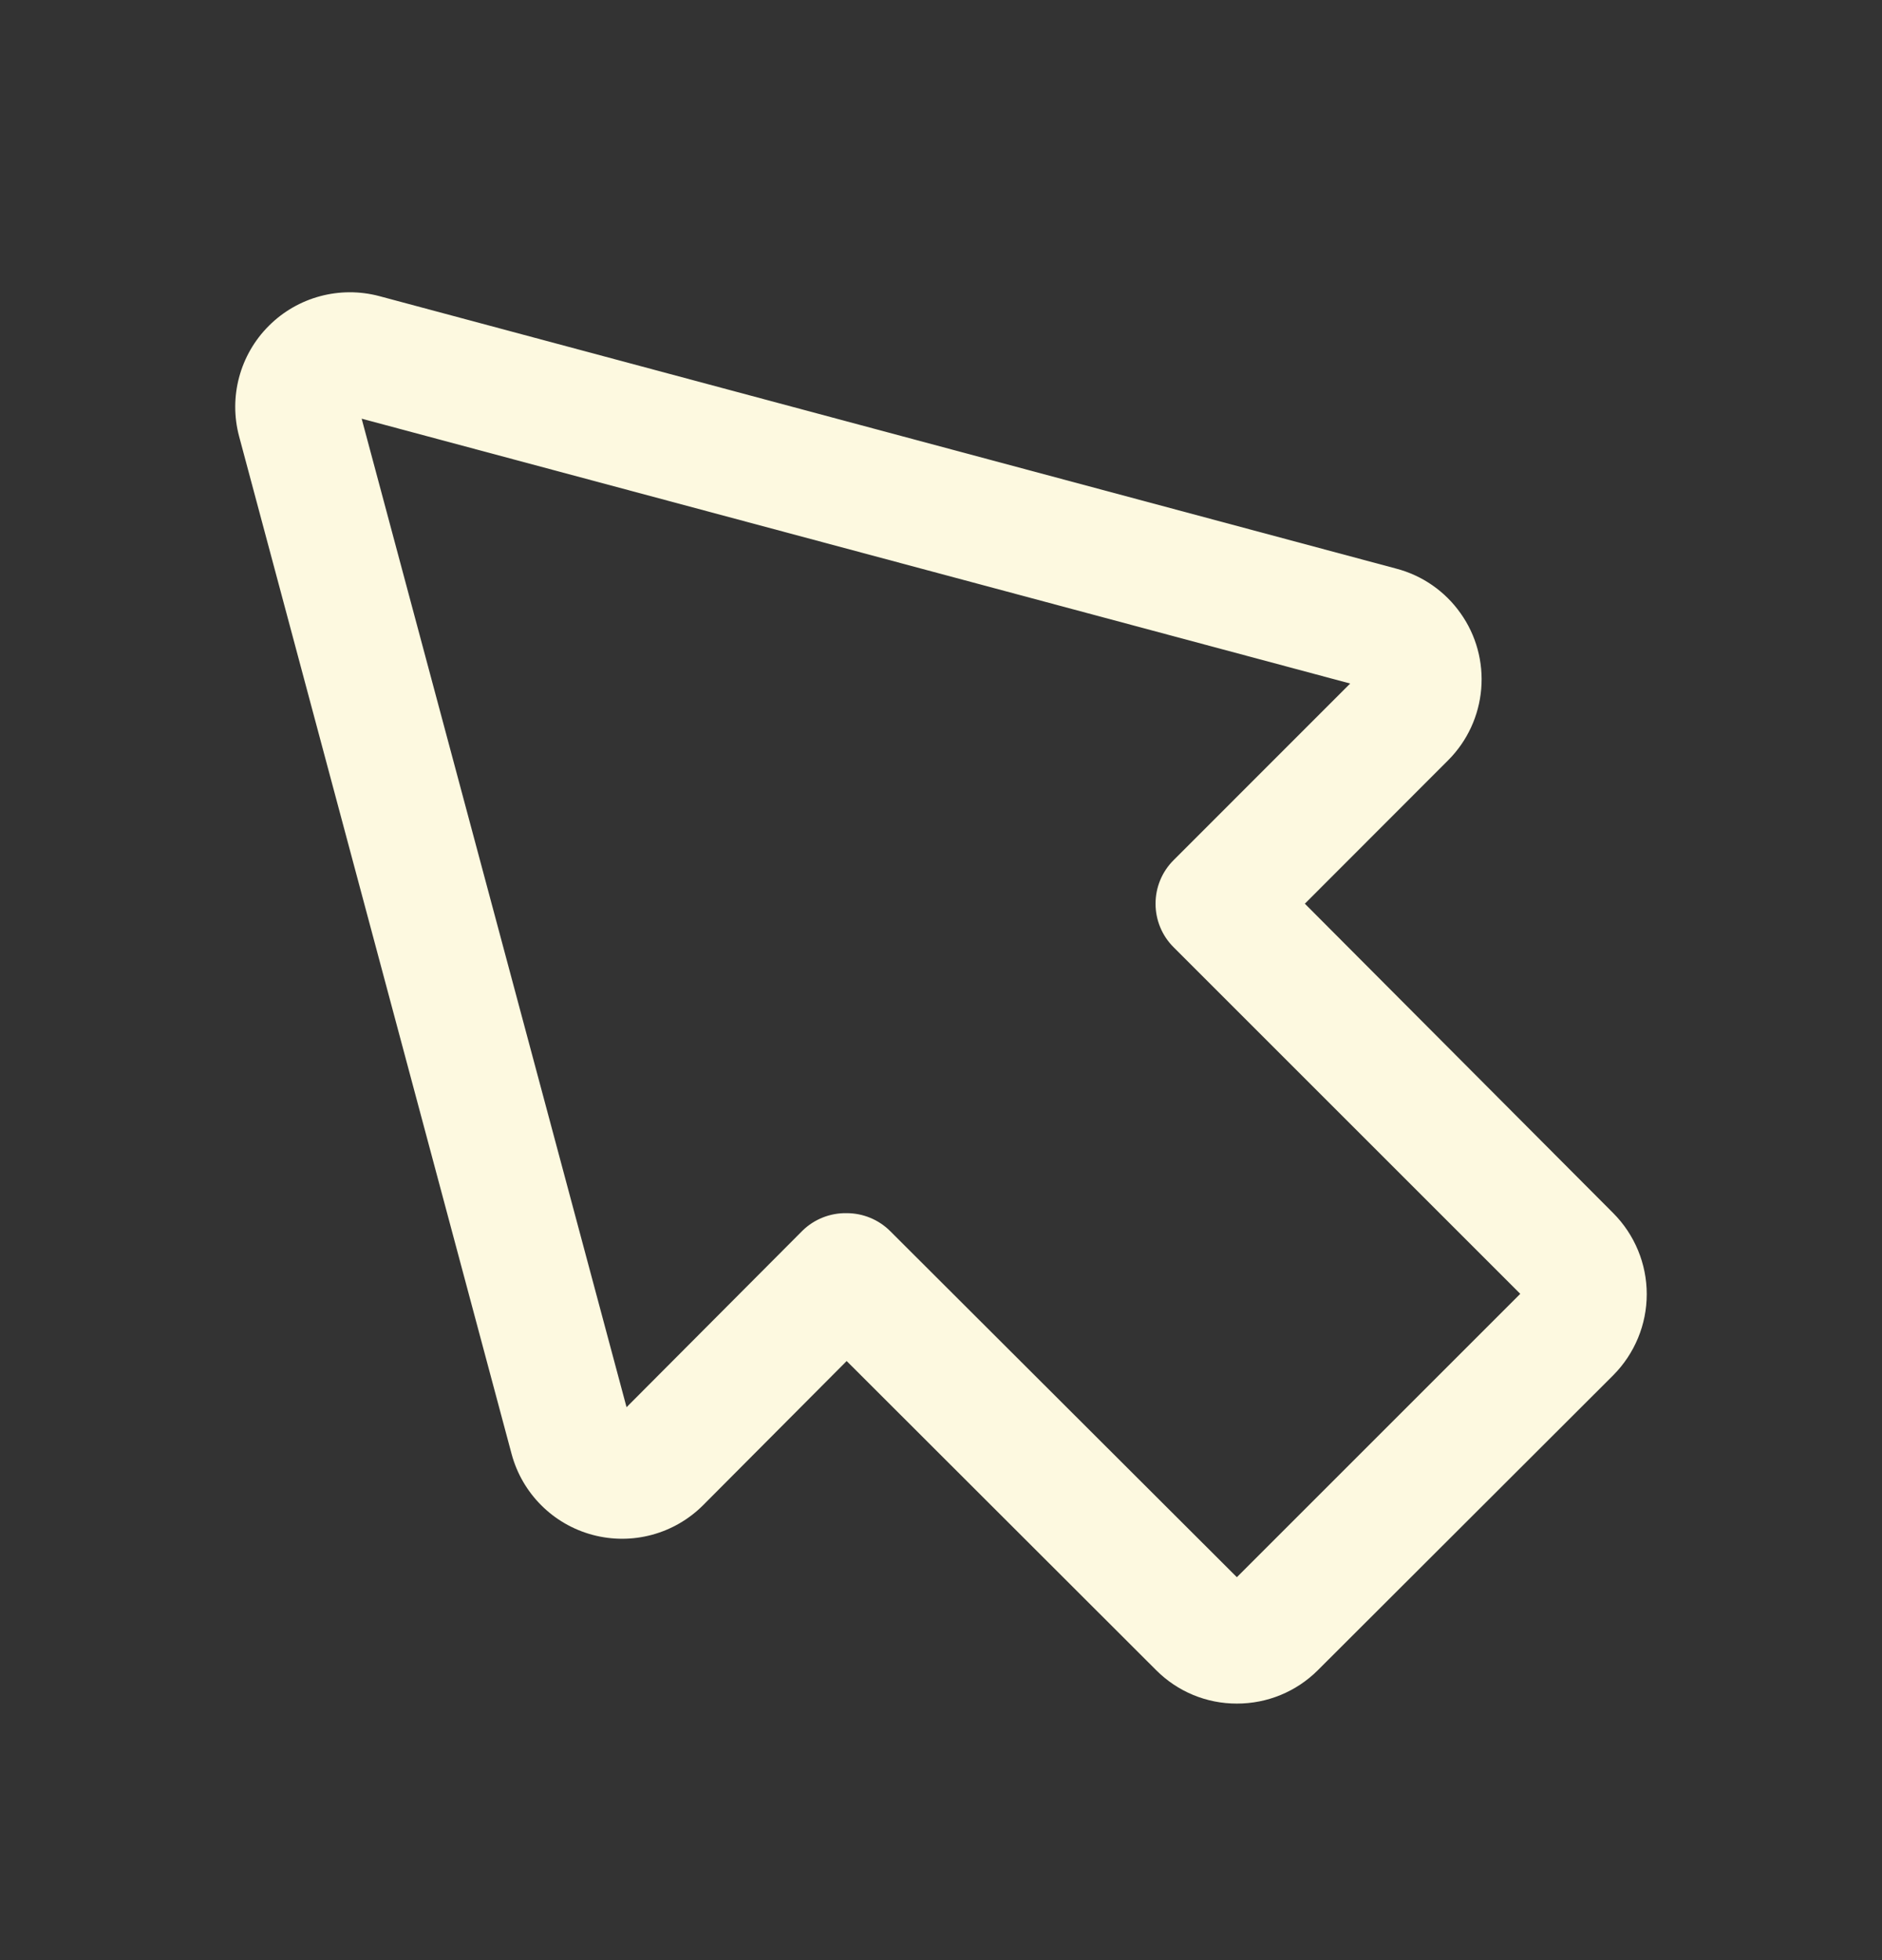<svg width="24" height="25" viewBox="0 0 24 25" fill="none" xmlns="http://www.w3.org/2000/svg">
    <rect x="0" y="0" width="24" height="25" fill="#333333" stroke="none"/>
    <path d="M15.773 21.728C15.387 21.729 15.017 21.576 14.744 21.302L10.797 17.359L8.966 19.198C8.597 19.567 8.06 19.711 7.556 19.576C7.052 19.441 6.659 19.047 6.524 18.544L3.049 5.565C2.915 5.062 3.059 4.524 3.428 4.156C3.796 3.787 4.334 3.643 4.838 3.777L17.804 7.252C18.137 7.339 18.428 7.541 18.626 7.822C18.825 8.102 18.918 8.444 18.889 8.787C18.86 9.13 18.712 9.451 18.469 9.695L16.64 11.526L20.573 15.473C20.846 15.747 21 16.119 21 16.506C21 16.894 20.846 17.265 20.573 17.54L16.806 21.302C16.532 21.576 16.16 21.729 15.773 21.728H15.773ZM10.797 15.473C11.005 15.473 11.205 15.555 11.352 15.702L15.773 20.116L19.387 16.502L14.966 12.081C14.818 11.934 14.736 11.734 14.736 11.526C14.736 11.318 14.818 11.118 14.966 10.971L17.218 8.718L4.612 5.34L7.99 17.948L10.235 15.695C10.385 15.549 10.588 15.469 10.797 15.473L10.797 15.473Z" fill="#FDF9E0"/>
</svg>
